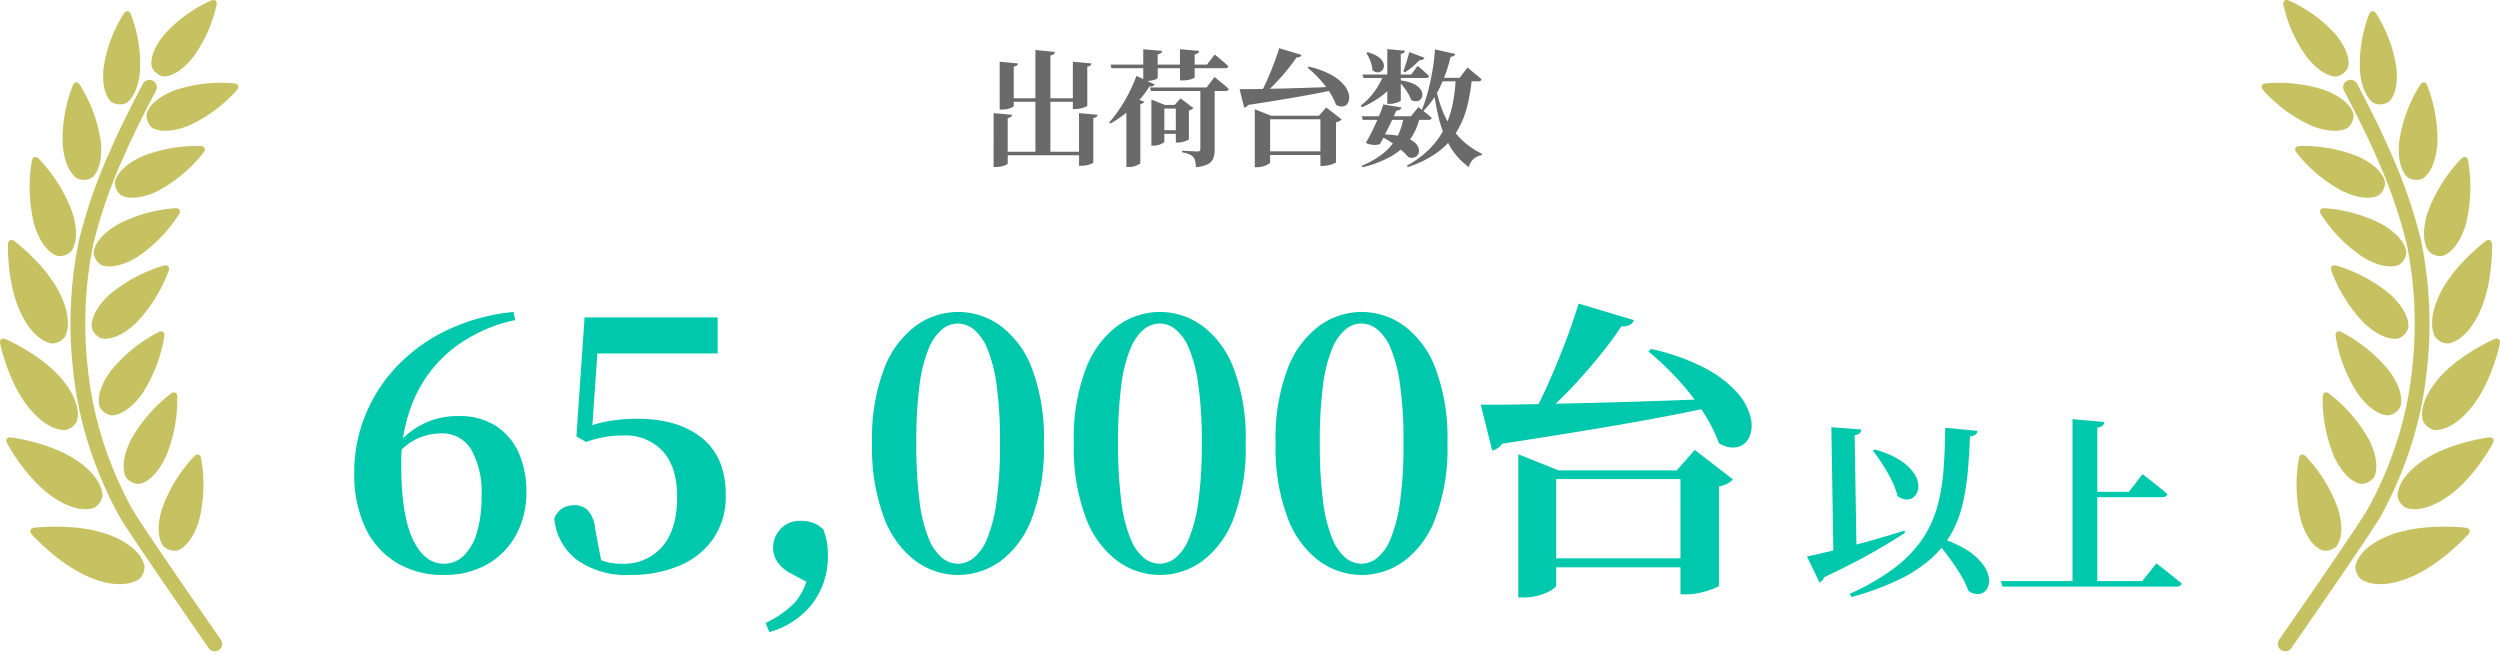 <svg xmlns="http://www.w3.org/2000/svg" width="338.012" height="88.452" viewBox="0 0 338.012 88.452">
  <g id="グループ_17402" data-name="グループ 17402" transform="translate(-2608.927 -4002)">
    <path id="パス_30132" data-name="パス 30132" d="M3.451-7.786H13.43v.476H3.451ZM2.686-.561h11.7v.476H2.686ZM2.567-12.733l2.482.238a.4.4,0,0,1-.145.264.9.9,0,0,1-.433.161v5.338q0,.068-.247.187a2.994,2.994,0,0,1-.6.2,3.073,3.073,0,0,1-.714.085h-.34ZM1.751-5.78l2.482.221a.412.412,0,0,1-.144.28.9.9,0,0,1-.434.161V1.02q0,.085-.238.2a3.181,3.181,0,0,1-.6.2,3.145,3.145,0,0,1-.731.085h-.34Zm11.543,0,2.5.221a.427.427,0,0,1-.136.28.839.839,0,0,1-.425.161V.867q0,.068-.238.187a2.767,2.767,0,0,1-.6.2,3.254,3.254,0,0,1-.74.085h-.357Zm-.833-6.953,2.516.238a.413.413,0,0,1-.136.264.839.839,0,0,1-.425.161V-6.8q0,.068-.247.178a3.4,3.4,0,0,1-.612.2,3.254,3.254,0,0,1-.74.085h-.357ZM7.4-14.314l2.635.255a.462.462,0,0,1-.153.3.871.871,0,0,1-.459.179V-.391H7.4ZM22.882-9.248h7.667l1.071-1.411.2.161q.2.162.493.4t.629.518q.332.281.6.536-.068.272-.476.272H23.018ZM24-3.468h3.179v.493H24Zm-.918-3.417v-.731l1.819.731h2.652v.493h-2.72v4.454q0,.085-.221.221a2.382,2.382,0,0,1-.561.238,2.472,2.472,0,0,1-.714.1h-.255Zm3.3,0h-.17l.816-.884L28.764-6.46a.825.825,0,0,1-.229.179,1.379,1.379,0,0,1-.382.144v3.893q0,.051-.255.161a3.857,3.857,0,0,1-.595.2,2.606,2.606,0,0,1-.629.085h-.289ZM29.7-9.214h1.938V-.85a3.588,3.588,0,0,1-.17,1.139,1.5,1.5,0,0,1-.714.825,4.014,4.014,0,0,1-1.649.4,4,4,0,0,0-.1-.79,1.511,1.511,0,0,0-.255-.57,1.97,1.97,0,0,0-.536-.366,3.622,3.622,0,0,0-.977-.264V-.7l.272.017q.272.017.646.034l.714.034q.34.017.476.017a.4.4,0,0,0,.281-.076A.338.338,0,0,0,29.7-.918Zm-10,2.329.8-1.037,1.615.595a.422.422,0,0,1-.179.2.97.97,0,0,1-.348.11V1q-.017.051-.247.179a2.894,2.894,0,0,1-.569.229,2.472,2.472,0,0,1-.714.1H19.7Zm1.36-3.927,2.465,1.156a.5.5,0,0,1-.247.221.727.727,0,0,1-.45.034,14.45,14.45,0,0,1-2.44,2.958,14.736,14.736,0,0,1-2.847,2.074l-.17-.153a16.084,16.084,0,0,0,1.343-1.726,20.808,20.808,0,0,0,1.292-2.176A20.57,20.57,0,0,0,21.063-10.812Zm-3.5-1.53h4.42v-2.074l2.55.221a.462.462,0,0,1-.136.289.841.841,0,0,1-.459.17v1.394h3.009v-2.074l2.6.221a.444.444,0,0,1-.145.289.9.9,0,0,1-.468.17v1.394H30.6l1.037-1.36.2.153q.2.153.476.391t.595.51q.315.272.569.527-.051.272-.476.272H28.934v1.224q0,.068-.229.17a3,3,0,0,1-.6.178,4.169,4.169,0,0,1-.833.076h-.323v-1.649H23.936v1.292q0,.136-.493.289a3.848,3.848,0,0,1-1.139.153h-.323v-1.734h-4.3ZM35-9.027q.833.017,2.236-.009T40.451-9.1q1.811-.043,3.868-.111t4.165-.153L48.5-9.1q-1.989.476-4.989,1.012t-7.336,1.2a.851.851,0,0,1-.246.247.909.909,0,0,1-.3.128Zm5.355-5.525,3.026.9a.444.444,0,0,1-.213.264.85.85,0,0,1-.467.076q-.493.748-1.215,1.641T39.924-9.894q-.842.884-1.708,1.632h-.459q.493-.9.986-2.015t.918-2.236Q40.086-13.634,40.358-14.552Zm3.978,2.482a11.857,11.857,0,0,1,2.95,1.054A6.166,6.166,0,0,1,49.028-9.69a3.2,3.2,0,0,1,.74,1.343,1.687,1.687,0,0,1-.06,1.088.965.965,0,0,1-.646.561,1.335,1.335,0,0,1-1.02-.221A8.474,8.474,0,0,0,47.4-8.262a11.621,11.621,0,0,0-.935-1.36,14.706,14.706,0,0,0-1.113-1.249q-.586-.586-1.165-1.062ZM37.06-5.423v-.884l2.21.884h7.735v.476H39.134V.867q0,.1-.264.263a2.808,2.808,0,0,1-.663.281,2.932,2.932,0,0,1-.841.119H37.06Zm8.874,0h-.2l.986-1.122L48.807-4.93a1.053,1.053,0,0,1-.272.213,1.7,1.7,0,0,1-.493.178V.884q-.017.051-.314.17a4.808,4.808,0,0,1-.706.212,3.37,3.37,0,0,1-.748.094h-.34ZM38.063-.612h8.925v.493H38.063ZM51.612-11h6.6l.867-1.173.264.221q.264.221.629.552t.655.621q-.068.255-.442.255H51.748Zm-.085,5.644h6.647l1-1.241.314.238q.315.238.74.578t.748.646q-.051.272-.459.272H51.646Zm3.451-9.078,2.4.221a.4.4,0,0,1-.145.264.9.9,0,0,1-.433.161V-7.5q0,.068-.229.178a3.419,3.419,0,0,1-.569.2,2.617,2.617,0,0,1-.7.093h-.323Zm-.544,7.48,2.465.408a.514.514,0,0,1-.213.3.991.991,0,0,1-.5.127q-.153.374-.417.96t-.587,1.241q-.323.655-.638,1.275t-.569,1.063a2.2,2.2,0,0,1-.85.094,2.887,2.887,0,0,1-1.054-.264q.289-.476.646-1.173t.7-1.462q.34-.765.62-1.445A9.684,9.684,0,0,0,54.434-6.953Zm.017-3.961H56.44v.272A7.681,7.681,0,0,1,54.459-8.3a12.718,12.718,0,0,1-2.9,1.734l-.17-.238a8.881,8.881,0,0,0,1.836-1.878A9.735,9.735,0,0,0,54.451-10.914Zm2.176.7a5.828,5.828,0,0,1,1.8.433,2.6,2.6,0,0,1,.978.7,1.338,1.338,0,0,1,.314.757.914.914,0,0,1-.2.637.82.82,0,0,1-.561.306,1.279,1.279,0,0,1-.773-.2,3.982,3.982,0,0,0-.417-.9,8.556,8.556,0,0,0-.621-.884,7.22,7.22,0,0,0-.663-.731Zm-4.318-3.791a4.379,4.379,0,0,1,1.411.587,1.976,1.976,0,0,1,.671.723,1.083,1.083,0,0,1,.111.7.884.884,0,0,1-.306.519.821.821,0,0,1-.561.187,1.084,1.084,0,0,1-.663-.3,3.947,3.947,0,0,0-.289-1.249,6.162,6.162,0,0,0-.544-1.08ZM57.171-5.2h2.193a8.207,8.207,0,0,1-1.385,3.086A8.158,8.158,0,0,1,55.42.1a14.754,14.754,0,0,1-3.808,1.445l-.085-.221A11.429,11.429,0,0,0,54.434-.349a7.5,7.5,0,0,0,1.845-2.176A7.943,7.943,0,0,0,57.171-5.2Zm-3.06,2.329a11.14,11.14,0,0,1,2.745.221,4.418,4.418,0,0,1,1.615.671,1.972,1.972,0,0,1,.714.867,1.047,1.047,0,0,1,0,.808A.966.966,0,0,1,58.65.2,1.074,1.074,0,0,1,57.8.153a7.676,7.676,0,0,0-.816-.833A13.557,13.557,0,0,0,55.692-1.7a12.142,12.142,0,0,0-1.649-.969Zm3.842-11.169,2.057.782a.57.57,0,0,1-.221.229.726.726,0,0,1-.425.077q-.459.459-.986.91a7.775,7.775,0,0,1-1,.74l-.238-.119q.187-.493.408-1.2T57.953-14.042Zm3.4,3.689a18.363,18.363,0,0,0,1.122,4.327,11.2,11.2,0,0,0,2.1,3.375A10.662,10.662,0,0,0,67.8-.272l-.051.17a2.216,2.216,0,0,0-1.122.536,2.385,2.385,0,0,0-.629,1.079A9.1,9.1,0,0,1,63.4-1.377a14.738,14.738,0,0,1-1.5-3.885,35.572,35.572,0,0,1-.774-4.684Zm2.873-.2h2.193A24.462,24.462,0,0,1,65.756-6.6,12.134,12.134,0,0,1,64.32-3.213,9.976,9.976,0,0,1,61.761-.476a14.1,14.1,0,0,1-4.012,1.989l-.119-.2a12.96,12.96,0,0,0,3.111-2.3,10.818,10.818,0,0,0,1.98-2.78A13.256,13.256,0,0,0,63.81-6.979,21.86,21.86,0,0,0,64.226-10.557Zm-2.8-3.842,2.737.612a.488.488,0,0,1-.2.272.86.86,0,0,1-.425.119,20.718,20.718,0,0,1-1.462,4.148,11.59,11.59,0,0,1-2.21,3.162l-.221-.136a20.373,20.373,0,0,0,.807-2.414q.365-1.343.62-2.822A29.306,29.306,0,0,0,61.421-14.4Zm.017,3.842h3.315l1.054-1.394.2.161.493.408.629.519q.332.272.587.51-.068.272-.459.272H61.438Z" transform="translate(2741.519 4023.074)" fill="#6a6a6a"/>
    <g id="グループ_17401" data-name="グループ 17401" transform="translate(2608.927 4002)">
      <path id="パス_30134" data-name="パス 30134" d="M3.874-20.618l4.056.312a.865.865,0,0,1-.195.468,1.129,1.129,0,0,1-.715.286L7.28-3.8,4.16-2.782ZM9.75-17.6a12.135,12.135,0,0,1,3.406,1.443,6.568,6.568,0,0,1,1.872,1.742,3.167,3.167,0,0,1,.611,1.677,2.046,2.046,0,0,1-.377,1.3,1.458,1.458,0,0,1-1.027.6,2.033,2.033,0,0,1-1.417-.494,10.446,10.446,0,0,0-.806-2.132A22.252,22.252,0,0,0,10.8-15.587q-.663-1.027-1.313-1.859ZM17.836-5.85A16.43,16.43,0,0,1,21.892-4.2a8.464,8.464,0,0,1,2.34,1.963,4.34,4.34,0,0,1,.923,1.911,2.248,2.248,0,0,1-.208,1.508,1.455,1.455,0,0,1-1.027.741,2.061,2.061,0,0,1-1.508-.416,12.926,12.926,0,0,0-.884-1.872,22.49,22.49,0,0,0-1.209-1.9q-.663-.936-1.365-1.82T17.6-5.668ZM.572-3.146q.936-.182,2.366-.52t3.211-.793Q7.93-4.914,9.867-5.473T13.754-6.63l.078.286q-1.82,1.2-4.459,2.7T2.912-.338a1.1,1.1,0,0,1-.65.7ZM19.266-20.54l4.368.416a.717.717,0,0,1-.273.494,1.358,1.358,0,0,1-.741.26q-.1,2.626-.325,4.966A30.56,30.56,0,0,1,21.567-10a15.059,15.059,0,0,1-1.534,3.874,13.193,13.193,0,0,1-2.756,3.341A19.166,19.166,0,0,1,12.935.026,37.8,37.8,0,0,1,6.6,2.34L6.37,1.9A30.82,30.82,0,0,0,12.4-1.586a16.824,16.824,0,0,0,3.744-3.861A14.982,14.982,0,0,0,18.174-9.8a25.839,25.839,0,0,0,.858-4.992Q19.24-17.472,19.266-20.54Zm17.212-1.17,4.29.39a.755.755,0,0,1-.221.481,1.292,1.292,0,0,1-.715.273V.6H36.478Zm1.872,9.828H44.1l1.846-2.392.351.273.871.676q.52.4,1.092.871t1.04.884q-.1.416-.728.416H38.35ZM26.78.182H45.916l1.9-2.392.338.26q.338.26.884.689t1.131.9Q50.752.1,51.246.52q-.1.416-.754.416H27.014Z" transform="translate(243.735 78.379)" fill="#00c8ac"/>
      <path id="パス_30133" data-name="パス 30133" d="M14.168.736A12.026,12.026,0,0,1,7.751-.943,10.989,10.989,0,0,1,3.542-5.7,17.058,17.058,0,0,1,2.07-13.11a20.379,20.379,0,0,1,1.541-7.866A21.1,21.1,0,0,1,8-27.646a23.034,23.034,0,0,1,6.808-4.807A27.1,27.1,0,0,1,23.6-34.822l.23,1.1a20.579,20.579,0,0,0-8.487,3.91,17.622,17.622,0,0,0-5.175,6.762A21.713,21.713,0,0,0,8.418-14.26q0,6.854,1.564,10.166T14.214-.782a3.766,3.766,0,0,0,2.553-.989,6.867,6.867,0,0,0,1.817-3.013,16.222,16.222,0,0,0,.69-5.152,11.632,11.632,0,0,0-1.4-6.3A4.516,4.516,0,0,0,13.846-18.4a7.935,7.935,0,0,0-3.128.644A8.027,8.027,0,0,0,7.82-15.5l-.874-.6h.368a10.371,10.371,0,0,1,8.878-4.646,9.065,9.065,0,0,1,4.991,1.311,8.3,8.3,0,0,1,3.1,3.611,12.768,12.768,0,0,1,1.058,5.382,11.848,11.848,0,0,1-1.38,5.727,10.062,10.062,0,0,1-3.887,4A11.608,11.608,0,0,1,14.168.736Zm25.162,0A11.509,11.509,0,0,1,32.2-1.288,7.85,7.85,0,0,1,29.118-6.9,2.7,2.7,0,0,1,30.2-8.257a2.977,2.977,0,0,1,1.587-.437,2.535,2.535,0,0,1,1.909.736,4.367,4.367,0,0,1,.943,2.484l.92,4.784L33.994-1.932a10.893,10.893,0,0,0,2.024.874,7.937,7.937,0,0,0,2.254.276,6.82,6.82,0,0,0,5.451-2.323q2-2.323,2-6.693,0-4.094-1.955-6.21a6.879,6.879,0,0,0-5.313-2.116,14.385,14.385,0,0,0-2.622.23,16.788,16.788,0,0,0-2.438.644l-1.288-.736,1.1-16.1H51.2v4.876H34.086l1.1-3.5-1.012,14.49-1.748-.552a15.186,15.186,0,0,1,3.864-1.265,23,23,0,0,1,4.048-.345q5.52,0,8.74,2.6t3.22,7.705a10.12,10.12,0,0,1-1.656,5.865,10.417,10.417,0,0,1-4.577,3.68A16.826,16.826,0,0,1,39.33.736ZM58.19,8.464l-.506-1.242a13.419,13.419,0,0,0,3.91-2.714A8.084,8.084,0,0,0,63.48.414l.6,1.7L61.134.552a4.946,4.946,0,0,1-1.886-1.633A3.434,3.434,0,0,1,58.7-2.9a3.624,3.624,0,0,1,1.035-2.6,3.5,3.5,0,0,1,2.645-1.081,5.286,5.286,0,0,1,1.679.253,3.741,3.741,0,0,1,1.449.943,11.5,11.5,0,0,1,.46,1.656A9.616,9.616,0,0,1,66.1-1.978a10.446,10.446,0,0,1-2.116,6.624A11.19,11.19,0,0,1,58.19,8.464ZM83.72.736A9.761,9.761,0,0,1,78.039-1.1a12.858,12.858,0,0,1-4.3-5.8,26.723,26.723,0,0,1-1.656-10.212,26.22,26.22,0,0,1,1.656-10.12,12.875,12.875,0,0,1,4.3-5.75,9.761,9.761,0,0,1,5.681-1.84,9.761,9.761,0,0,1,5.681,1.84,12.733,12.733,0,0,1,4.278,5.75,26.552,26.552,0,0,1,1.633,10.12A27.062,27.062,0,0,1,93.679-6.9,12.719,12.719,0,0,1,89.4-1.1,9.761,9.761,0,0,1,83.72.736Zm0-1.518a3.453,3.453,0,0,0,2.093-.782,6.454,6.454,0,0,0,1.84-2.645,20.4,20.4,0,0,0,1.265-5.014,56.127,56.127,0,0,0,.46-7.889,55.216,55.216,0,0,0-.46-7.82,19.581,19.581,0,0,0-1.265-4.945,6.473,6.473,0,0,0-1.84-2.6,3.453,3.453,0,0,0-2.093-.782,3.473,3.473,0,0,0-2.162.782,6.6,6.6,0,0,0-1.817,2.6A19.011,19.011,0,0,0,78.5-24.955a57.978,57.978,0,0,0-.437,7.843A59.577,59.577,0,0,0,78.5-9.2a19.5,19.5,0,0,0,1.242,5.014,6.592,6.592,0,0,0,1.817,2.622A3.473,3.473,0,0,0,83.72-.782ZM111,.736a9.761,9.761,0,0,1-5.681-1.84,12.858,12.858,0,0,1-4.3-5.8A26.723,26.723,0,0,1,99.36-17.112a26.22,26.22,0,0,1,1.656-10.12,12.875,12.875,0,0,1,4.3-5.75A9.761,9.761,0,0,1,111-34.822a9.761,9.761,0,0,1,5.681,1.84,12.733,12.733,0,0,1,4.278,5.75,26.552,26.552,0,0,1,1.633,10.12A27.062,27.062,0,0,1,120.957-6.9a12.719,12.719,0,0,1-4.278,5.8A9.761,9.761,0,0,1,111,.736Zm0-1.518a3.453,3.453,0,0,0,2.093-.782,6.454,6.454,0,0,0,1.84-2.645A20.4,20.4,0,0,0,116.2-9.223a56.127,56.127,0,0,0,.46-7.889,55.216,55.216,0,0,0-.46-7.82,19.581,19.581,0,0,0-1.265-4.945,6.473,6.473,0,0,0-1.84-2.6A3.453,3.453,0,0,0,111-33.258a3.473,3.473,0,0,0-2.162.782,6.6,6.6,0,0,0-1.817,2.6,19.011,19.011,0,0,0-1.242,4.922,57.978,57.978,0,0,0-.437,7.843,59.577,59.577,0,0,0,.437,7.912,19.5,19.5,0,0,0,1.242,5.014,6.592,6.592,0,0,0,1.817,2.622A3.473,3.473,0,0,0,111-.782ZM138.276.736A9.761,9.761,0,0,1,132.6-1.1a12.858,12.858,0,0,1-4.3-5.8,26.723,26.723,0,0,1-1.656-10.212,26.22,26.22,0,0,1,1.656-10.12,12.875,12.875,0,0,1,4.3-5.75,9.761,9.761,0,0,1,5.681-1.84,9.761,9.761,0,0,1,5.681,1.84,12.733,12.733,0,0,1,4.278,5.75,26.552,26.552,0,0,1,1.633,10.12A27.062,27.062,0,0,1,148.235-6.9a12.719,12.719,0,0,1-4.278,5.8A9.761,9.761,0,0,1,138.276.736Zm0-1.518a3.453,3.453,0,0,0,2.093-.782,6.454,6.454,0,0,0,1.84-2.645,20.4,20.4,0,0,0,1.265-5.014,56.126,56.126,0,0,0,.46-7.889,55.215,55.215,0,0,0-.46-7.82,19.582,19.582,0,0,0-1.265-4.945,6.473,6.473,0,0,0-1.84-2.6,3.453,3.453,0,0,0-2.093-.782,3.473,3.473,0,0,0-2.162.782,6.6,6.6,0,0,0-1.817,2.6,19.011,19.011,0,0,0-1.242,4.922,57.979,57.979,0,0,0-.437,7.843,59.578,59.578,0,0,0,.437,7.912A19.5,19.5,0,0,0,134.3-4.186a6.592,6.592,0,0,0,1.817,2.622A3.473,3.473,0,0,0,138.276-.782ZM154.37-22.3q2.058.042,5.523-.021t7.938-.168q4.473-.105,9.555-.273t10.29-.378l.042.672q-4.914,1.176-12.327,2.5T157.268-17.01a2.1,2.1,0,0,1-.609.609,2.246,2.246,0,0,1-.735.315Zm13.23-13.65,7.476,2.226a1.1,1.1,0,0,1-.525.651,2.1,2.1,0,0,1-1.155.189q-1.218,1.848-3,4.053t-3.864,4.389q-2.079,2.184-4.221,4.032h-1.134q1.218-2.226,2.436-4.977t2.268-5.523Q166.928-33.684,167.6-35.952Zm9.828,6.132a29.294,29.294,0,0,1,7.287,2.6,15.234,15.234,0,0,1,4.305,3.276,7.906,7.906,0,0,1,1.827,3.318,4.167,4.167,0,0,1-.147,2.688,2.384,2.384,0,0,1-1.6,1.386,3.3,3.3,0,0,1-2.52-.546,20.935,20.935,0,0,0-1.6-3.318,28.714,28.714,0,0,0-2.31-3.36,36.332,36.332,0,0,0-2.751-3.087q-1.449-1.449-2.877-2.625ZM159.452-13.4v-2.184l5.46,2.184h19.11v1.176H164.576V2.142q0,.252-.651.651a6.938,6.938,0,0,1-1.638.693,7.245,7.245,0,0,1-2.079.294h-.756Zm21.924,0h-.5l2.436-2.772,5.166,3.99a2.6,2.6,0,0,1-.672.525,4.209,4.209,0,0,1-1.218.441v13.4q-.042.126-.777.42a11.88,11.88,0,0,1-1.743.525,8.326,8.326,0,0,1-1.848.231h-.84ZM161.93-1.512h22.05V-.294H161.93Z" transform="translate(45.828 77)" fill="#00c8ac"/>
      <g id="グループ_2383" data-name="グループ 2383">
        <path id="パス_1526" data-name="パス 1526" d="M171.2,471.868c-.11-.566-.529-.692-.932-.279a20.266,20.266,0,0,0-4.356,7.088c-1.132,3.781.24,5.122.24,5.122a2.247,2.247,0,0,0,1.78.533s1.883-.366,3.014-4.148a20.266,20.266,0,0,0,.253-8.315" transform="translate(-144.01 -409.894)" fill="#c6c262"/>
        <path id="パス_1527" data-name="パス 1527" d="M135.986,407.125c-.018-.577-.412-.767-.875-.424a20.266,20.266,0,0,0-5.429,6.3c-1.719,3.553-.578,5.095-.578,5.095a2.247,2.247,0,0,0,1.672.809s1.917-.062,3.636-3.615a20.269,20.269,0,0,0,1.574-8.169" transform="translate(-112.013 -353.476)" fill="#c6c262"/>
        <path id="パス_1528" data-name="パス 1528" d="M111.75,343.962c.084-.571-.27-.828-.787-.572a20.264,20.264,0,0,0-6.458,5.244c-2.321,3.193-1.47,4.912-1.47,4.912a2.247,2.247,0,0,0,1.5,1.092s1.9.278,4.218-2.914a20.267,20.267,0,0,0,2.995-7.762" transform="translate(-89.529 -298.487)" fill="#c6c262"/>
        <path id="パス_1529" data-name="パス 1529" d="M105.9,275.618c.191-.544-.108-.864-.664-.71a20.264,20.264,0,0,0-7.335,3.925c-2.884,2.7-2.375,4.544-2.375,4.544a2.247,2.247,0,0,0,1.269,1.357s1.811.633,4.694-2.062a20.267,20.267,0,0,0,4.411-7.053" transform="translate(-83.104 -238.992)" fill="#c6c262"/>
        <path id="パス_1530" data-name="パス 1530" d="M109.248,216.483c.3-.491.08-.867-.5-.837a19.758,19.758,0,0,0-7.814,2.208c-3.323,1.97-3.226,3.822-3.226,3.822a2.247,2.247,0,0,0,.947,1.6s1.579.974,4.9-1a19.76,19.76,0,0,0,5.688-5.8" transform="translate(-85.046 -187.495)" fill="#c6c262"/>
        <path id="パス_1531" data-name="パス 1531" d="M132.288,152.085c.349-.459.164-.855-.413-.881a19.758,19.758,0,0,0-7.991,1.442c-3.5,1.639-3.581,3.492-3.581,3.492a2.247,2.247,0,0,0,.788,1.682s1.477,1.122,4.975-.517a19.759,19.759,0,0,0,6.221-5.219" transform="translate(-104.767 -131.458)" fill="#c6c262"/>
        <path id="パス_1532" data-name="パス 1532" d="M165.07,86.352c.377-.436.217-.843-.357-.9a19.759,19.759,0,0,0-8.066.937c-3.594,1.416-3.794,3.26-3.794,3.26a2.248,2.248,0,0,0,.681,1.728s1.4,1.212,5-.2a19.761,19.761,0,0,0,6.538-4.817" transform="translate(-133.043 -74.176)" fill="#c6c262"/>
        <path id="パス_1533" data-name="パス 1533" d="M31.761,545.9c-.573.069-.727.479-.344.91,0,0,3.828,4.3,8.262,5.975s6.313.005,6.313.005a2.247,2.247,0,0,0,.657-1.738s-.305-2.5-4.739-4.171-10.149-.981-10.149-.981" transform="translate(-27.114 -474.552)" fill="#c6c262"/>
        <path id="パス_1534" data-name="パス 1534" d="M7.2,453.046c-.573-.07-.821.291-.551.8,0,0,2.487,4.711,6.144,7.228s5.682,1.451,5.682,1.451A2.248,2.248,0,0,0,19.532,461s.274-2.272-3.384-4.79-8.945-3.16-8.945-3.16" transform="translate(-5.685 -393.904)" fill="#c6c262"/>
        <path id="パス_1535" data-name="パス 1535" d="M.776,350.88c-.53-.227-.869.05-.753.615,0,0,1.071,5.218,3.879,8.658s5.05,2.982,5.05,2.982a2.247,2.247,0,0,0,1.439-1.175s.9-2.105-1.91-5.545S.776,350.88.776,350.88" transform="translate(0.001 -305.019)" fill="#c6c262"/>
        <path id="パス_1536" data-name="パス 1536" d="M9.071,248.73c-.463-.345-.857-.155-.876.422,0,0-.179,5.324,1.746,9.325s4.213,4.081,4.213,4.081a2.247,2.247,0,0,0,1.674-.805s1.366-1.837-.559-5.838-6.2-7.184-6.2-7.184" transform="translate(-7.116 -216.123)" fill="#c6c262"/>
        <path id="パス_1537" data-name="パス 1537" d="M31.709,162.816c-.405-.41-.824-.282-.93.285a21,21,0,0,0,.311,8.6c1.192,3.89,3.166,4.261,3.166,4.261a2.247,2.247,0,0,0,1.776-.544s1.428-1.413.236-5.3a21,21,0,0,0-4.56-7.3" transform="translate(-26.471 -141.36)" fill="#c6c262"/>
        <path id="パス_1538" data-name="パス 1538" d="M67.2,85.285c-.314-.484-.75-.443-.968.091a19.889,19.889,0,0,0-1.354,8.058c.362,3.867,2.093,4.578,2.093,4.578a2.248,2.248,0,0,0,1.85-.173s1.569-1.019,1.207-4.887A19.888,19.888,0,0,0,67.2,85.285" transform="translate(-56.399 -73.81)" fill="#c6c262"/>
        <path id="パス_1539" data-name="パス 1539" d="M111.051,12c-.215-.535-.651-.579-.968-.1a18.912,18.912,0,0,0-2.729,7.294c-.369,3.7,1.091,4.666,1.091,4.666a2.247,2.247,0,0,0,1.848.184s1.622-.655,1.992-4.359A18.913,18.913,0,0,0,111.051,12" transform="translate(-93.349 -10.05)" fill="#c6c262"/>
        <path id="パス_1540" data-name="パス 1540" d="M166.714.694c.115-.565-.224-.842-.754-.614a18.913,18.913,0,0,0-6.3,4.578C157.309,7.544,158,9.152,158,9.152a2.247,2.247,0,0,0,1.44,1.173s1.714.349,4.065-2.537A18.913,18.913,0,0,0,166.714.694" transform="translate(-137.437 0)" fill="#c6c262"/>
        <path id="パス_1541" data-name="パス 1541" d="M91.9,89.982c-.231.407-3.075,5.836-4.42,9.04a67.317,67.317,0,0,0-4.164,12.024,54.772,54.772,0,0,0-.767,16.842,49.476,49.476,0,0,0,1.938,9.664,53.124,53.124,0,0,0,4.159,9.851c1.1,2.031,12.085,17.842,12.085,17.842" transform="translate(-71.694 -78.185)" fill="none" stroke="#c6c262" stroke-linecap="round" stroke-linejoin="round" stroke-width="2"/>
        <rect id="長方形_1937" data-name="長方形 1937" width="32.231" height="87.388" fill="none"/>
      </g>
      <g id="グループ_2384" data-name="グループ 2384" transform="translate(305.781)">
        <path id="パス_1526-2" data-name="パス 1526" d="M165.791,471.868c.11-.566.529-.692.932-.279a20.266,20.266,0,0,1,4.356,7.088c1.132,3.781-.24,5.122-.24,5.122a2.247,2.247,0,0,1-1.78.533s-1.883-.366-3.014-4.148a20.266,20.266,0,0,1-.253-8.315" transform="translate(-160.752 -409.894)" fill="#c6c262"/>
        <path id="パス_1527-2" data-name="パス 1527" d="M128.736,407.125c.018-.577.412-.767.875-.424a20.266,20.266,0,0,1,5.429,6.3c1.719,3.553.578,5.095.578,5.095a2.247,2.247,0,0,1-1.672.809s-1.917-.062-3.636-3.615a20.269,20.269,0,0,1-1.574-8.169" transform="translate(-120.477 -353.476)" fill="#c6c262"/>
        <path id="パス_1528-2" data-name="パス 1528" d="M102.895,343.962c-.084-.571.27-.828.787-.572a20.264,20.264,0,0,1,6.458,5.244c2.321,3.193,1.47,4.912,1.47,4.912a2.247,2.247,0,0,1-1.5,1.092s-1.9.278-4.218-2.914a20.267,20.267,0,0,1-2.995-7.762" transform="translate(-92.884 -298.486)" fill="#c6c262"/>
        <path id="パス_1529-2" data-name="パス 1529" d="M95.545,275.618c-.191-.544.108-.864.664-.71a20.264,20.264,0,0,1,7.335,3.925c2.883,2.7,2.375,4.544,2.375,4.544a2.247,2.247,0,0,1-1.269,1.357s-1.811.633-4.694-2.062a20.267,20.267,0,0,1-4.411-7.053" transform="translate(-86.106 -238.992)" fill="#c6c262"/>
        <path id="パス_1530-2" data-name="パス 1530" d="M97.846,216.483c-.3-.491-.08-.867.5-.837a19.758,19.758,0,0,1,7.814,2.208c3.323,1.97,3.226,3.822,3.226,3.822a2.247,2.247,0,0,1-.947,1.6s-1.579.974-4.9-1a19.76,19.76,0,0,1-5.688-5.8" transform="translate(-89.816 -187.495)" fill="#c6c262"/>
        <path id="パス_1531-2" data-name="パス 1531" d="M120.478,152.085c-.349-.459-.164-.855.413-.881a19.758,19.758,0,0,1,7.991,1.442c3.5,1.639,3.581,3.492,3.581,3.492a2.247,2.247,0,0,1-.788,1.682s-1.477,1.122-4.975-.517a19.759,19.759,0,0,1-6.221-5.219" transform="translate(-115.768 -131.458)" fill="#c6c262"/>
        <path id="パス_1532-2" data-name="パス 1532" d="M153.051,86.352c-.377-.436-.217-.843.357-.9a19.758,19.758,0,0,1,8.066.937c3.594,1.416,3.793,3.26,3.793,3.26a2.248,2.248,0,0,1-.681,1.728s-1.4,1.212-5-.2a19.761,19.761,0,0,1-6.538-4.817" transform="translate(-152.846 -74.176)" fill="#c6c262"/>
        <path id="パス_1533-2" data-name="パス 1533" d="M46.1,545.9c.573.069.727.479.344.91,0,0-3.828,4.3-8.262,5.975s-6.313.005-6.313.005a2.247,2.247,0,0,1-.657-1.738s.305-2.5,4.739-4.171S46.1,545.9,46.1,545.9" transform="translate(-18.519 -474.552)" fill="#c6c262"/>
        <path id="パス_1534-2" data-name="パス 1534" d="M18.876,453.046c.573-.07.821.291.551.8,0,0-2.487,4.711-6.144,7.228S7.6,462.527,7.6,462.527A2.248,2.248,0,0,1,6.547,461s-.274-2.272,3.384-4.79,8.945-3.16,8.945-3.16" transform="translate(11.837 -393.904)" fill="#c6c262"/>
        <path id="パス_1535-2" data-name="パス 1535" d="M9.751,350.88c.53-.227.869.05.753.615,0,0-1.071,5.218-3.879,8.658s-5.05,2.982-5.05,2.982A2.247,2.247,0,0,1,.136,361.96s-.9-2.105,1.91-5.545,7.705-5.535,7.705-5.535" transform="translate(21.704 -305.019)" fill="#c6c262"/>
        <path id="パス_1536-2" data-name="パス 1536" d="M15.416,248.73c.463-.345.857-.155.876.422,0,0,.179,5.324-1.746,9.325s-4.212,4.081-4.212,4.081a2.247,2.247,0,0,1-1.674-.805s-1.366-1.837.559-5.838,6.2-7.184,6.2-7.184" transform="translate(14.86 -216.123)" fill="#c6c262"/>
        <path id="パス_1537-2" data-name="パス 1537" d="M35.5,162.816c.405-.41.824-.282.93.285a21,21,0,0,1-.311,8.6c-1.192,3.89-3.166,4.261-3.166,4.261a2.247,2.247,0,0,1-1.776-.544s-1.428-1.413-.236-5.3a21,21,0,0,1,4.56-7.3" transform="translate(-8.507 -141.36)" fill="#c6c262"/>
        <path id="パス_1538-2" data-name="パス 1538" d="M67.7,85.285c.314-.484.75-.443.968.091a19.889,19.889,0,0,1,1.354,8.058c-.362,3.867-2.093,4.578-2.093,4.578a2.248,2.248,0,0,1-1.85-.173s-1.569-1.019-1.207-4.887A19.888,19.888,0,0,1,67.7,85.285" transform="translate(-46.27 -73.81)" fill="#c6c262"/>
        <path id="パス_1539-2" data-name="パス 1539" d="M108.584,12c.215-.535.651-.579.968-.1a18.912,18.912,0,0,1,2.729,7.294c.369,3.7-1.091,4.666-1.091,4.666a2.247,2.247,0,0,1-1.848.184s-1.622-.655-1.992-4.359A18.913,18.913,0,0,1,108.584,12" transform="translate(-94.055 -10.05)" fill="#c6c262"/>
        <path id="パス_1540-2" data-name="パス 1540" d="M157.925.694c-.115-.565.224-.842.754-.614a18.913,18.913,0,0,1,6.3,4.578c2.351,2.886,1.664,4.494,1.664,4.494a2.247,2.247,0,0,1-1.44,1.173s-1.714.349-4.065-2.537A18.913,18.913,0,0,1,157.925.694" transform="translate(-154.971 0)" fill="#c6c262"/>
        <path id="パス_1541-2" data-name="パス 1541" d="M91.071,89.982c.231.407,3.075,5.836,4.42,9.04a67.317,67.317,0,0,1,4.164,12.024,54.773,54.773,0,0,1,.767,16.842,49.476,49.476,0,0,1-1.938,9.664,53.124,53.124,0,0,1-4.159,9.852c-1.1,2.031-12.085,17.842-12.085,17.842" transform="translate(-79.046 -78.185)" fill="none" stroke="#c6c262" stroke-linecap="round" stroke-linejoin="round" stroke-width="2"/>
        <rect id="長方形_1937-2" data-name="長方形 1937" width="32.231" height="87.389" transform="translate(0)" fill="none"/>
      </g>
    </g>
  </g>
</svg>
